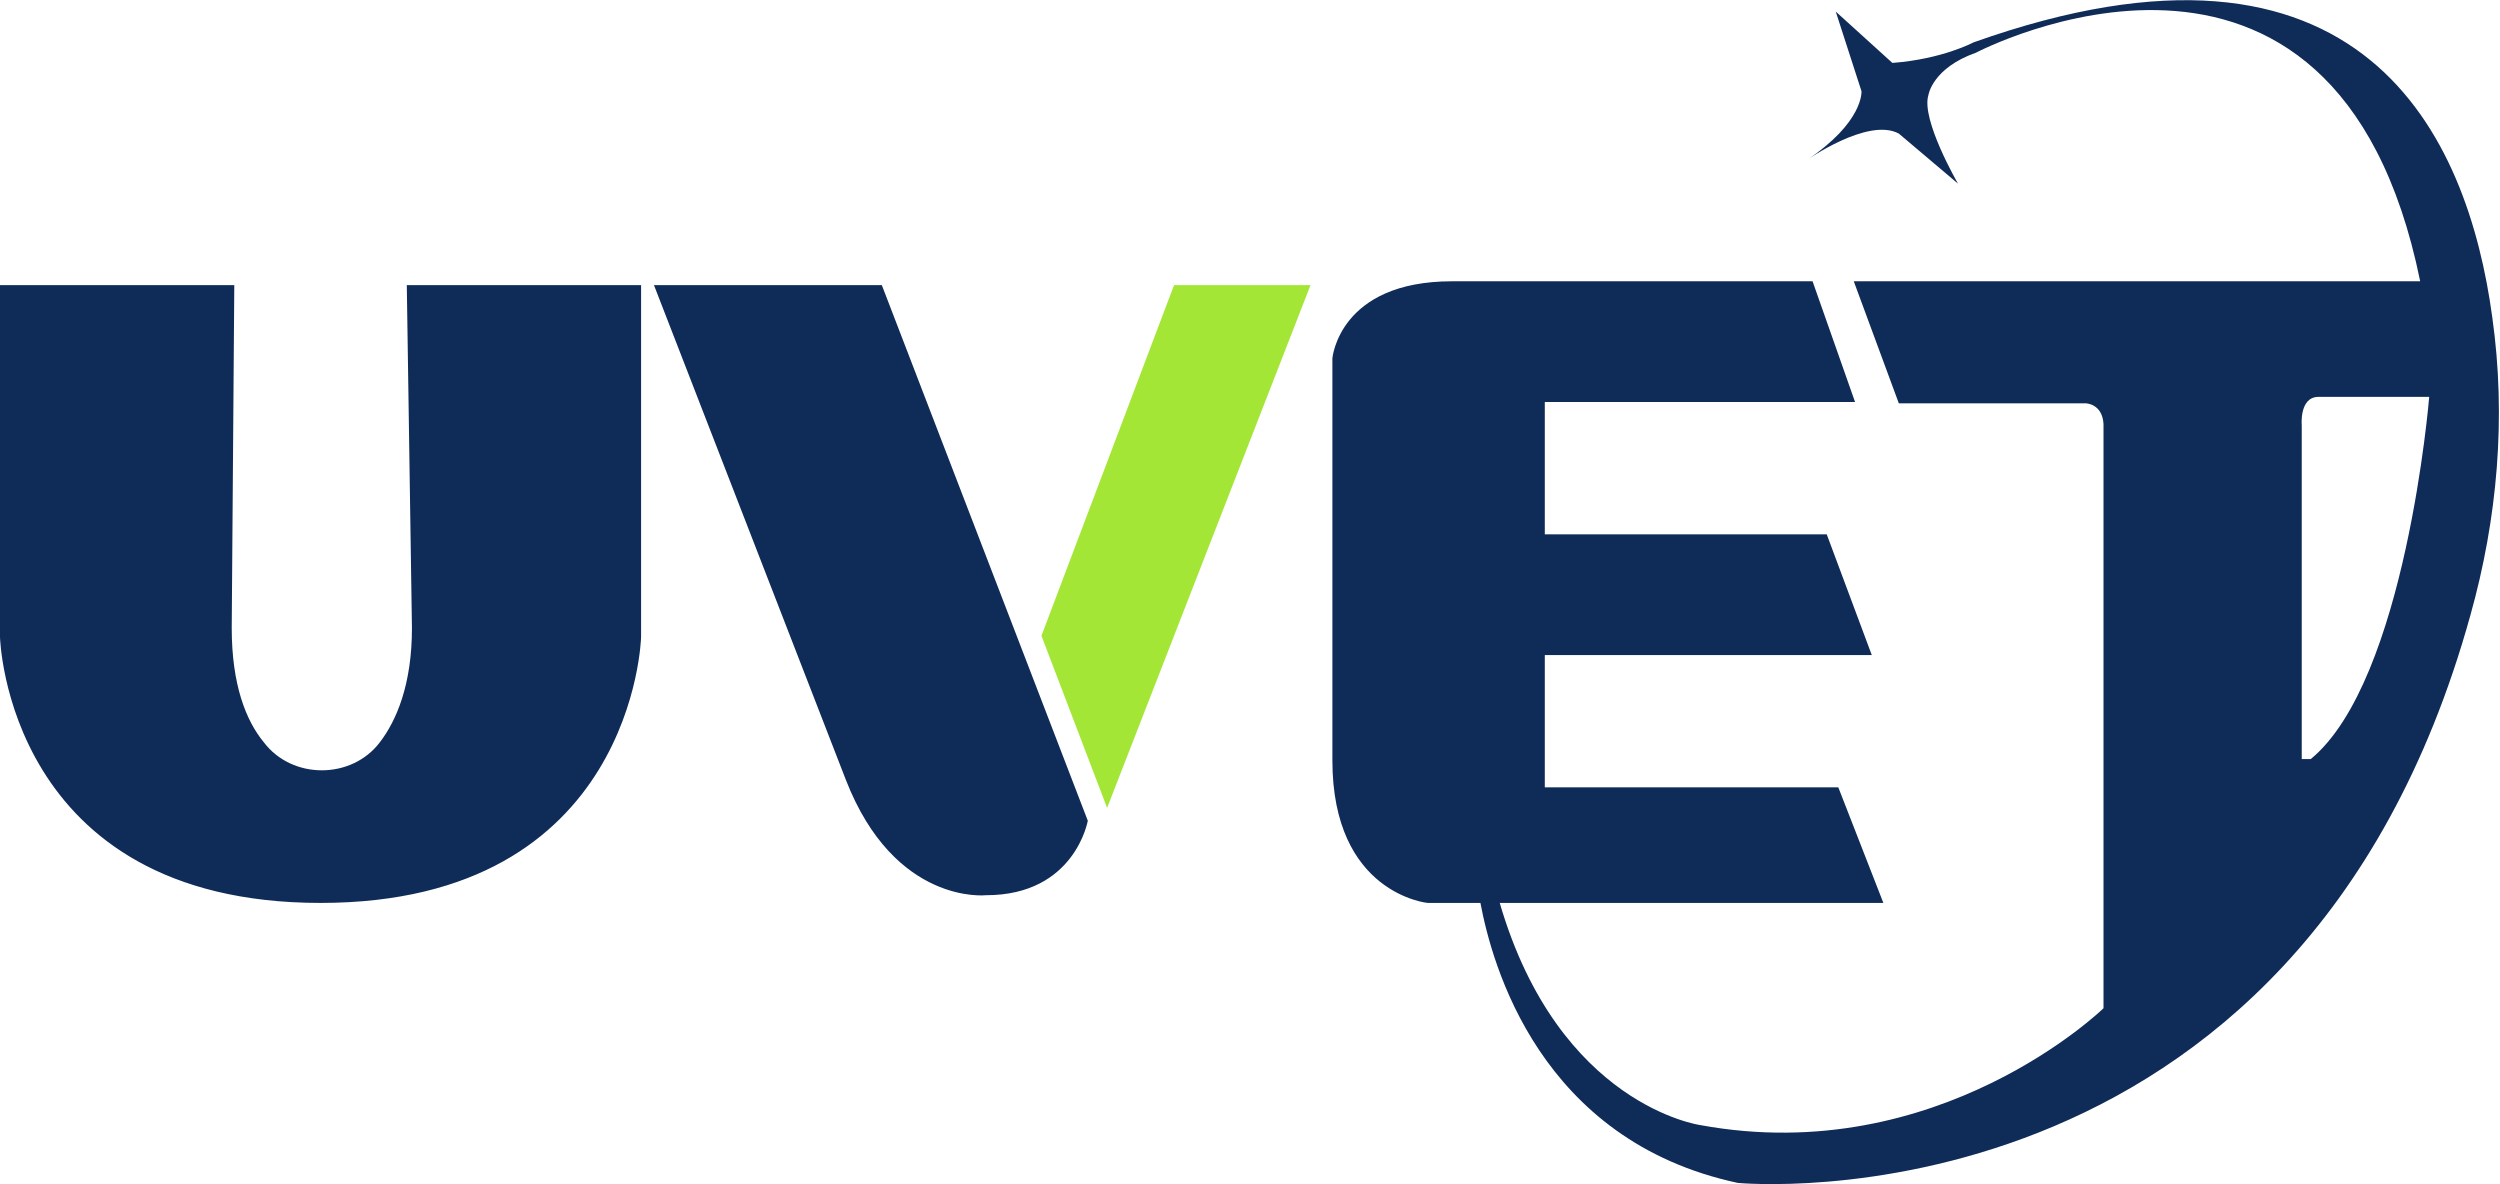 <?xml version="1.0" encoding="UTF-8"?>
<svg xmlns="http://www.w3.org/2000/svg" width="152" height="72" viewBox="0 0 152 72" fill="none">
  <g clip-path="url(#clip0_191_951)">
    <path d="M63.32 38.655L67.312 49.119L79.679 17.336H71.382L63.32 38.655Z" fill="#A3E635"></path>
    <path d="M24.733 17.336H38.978V38.733C38.978 38.733 38.587 54.898 19.489 54.898C0.391 54.898 0 38.733 0 38.733V17.336H14.245L14.089 38.187C14.089 41.623 14.95 43.809 16.045 45.137C17.767 47.401 21.368 47.401 23.09 45.137C24.107 43.809 25.046 41.623 25.046 38.187L24.733 17.336ZM39.761 17.336L51.423 47.401C54.398 55.054 59.955 54.429 59.955 54.429C65.355 54.429 66.138 49.9 66.138 49.9L53.615 17.336H39.761ZM150.2 37.406C139.712 75.202 105.664 71.922 105.664 71.922C93.611 69.345 90.715 58.646 90.01 54.898H86.801C86.801 54.898 81.009 54.351 81.009 46.23V21.787C81.009 21.787 81.401 17.102 88.288 17.102H110.204L112.787 24.442H93.924V32.486H111.065L113.804 39.827H93.924V47.87H111.769L114.509 54.898H91.184C94.785 67.237 103.394 68.408 103.394 68.408C117.874 71.063 127.893 61.301 127.893 61.301V25.77C127.815 24.521 126.797 24.521 126.797 24.521H115.448L112.709 17.102H147.147C141.981 -8.278 120.144 3.202 120.144 3.202C117.483 4.139 117.248 5.779 117.248 5.779C116.779 7.262 119.048 11.167 119.048 11.167L115.448 8.121C113.57 7.106 109.813 9.761 109.813 9.761C113.335 7.419 113.178 5.544 113.178 5.544L111.613 0.703L115.057 3.826C118.109 3.592 119.988 2.577 119.988 2.577C143.703 -5.857 150.043 8.278 151.53 19.288C152.391 25.38 151.843 31.549 150.2 37.406ZM147.695 24.13H140.964C139.79 24.13 139.946 25.848 139.946 25.848V46.152H140.494C146.286 41.388 147.695 24.13 147.695 24.13Z" fill="#0F2C59"></path>
  </g>
  <defs>
    <clipPath id="clip0_191_951">
      <rect width="152" height="72" fill="white"></rect>
    </clipPath>
  </defs>
</svg>
